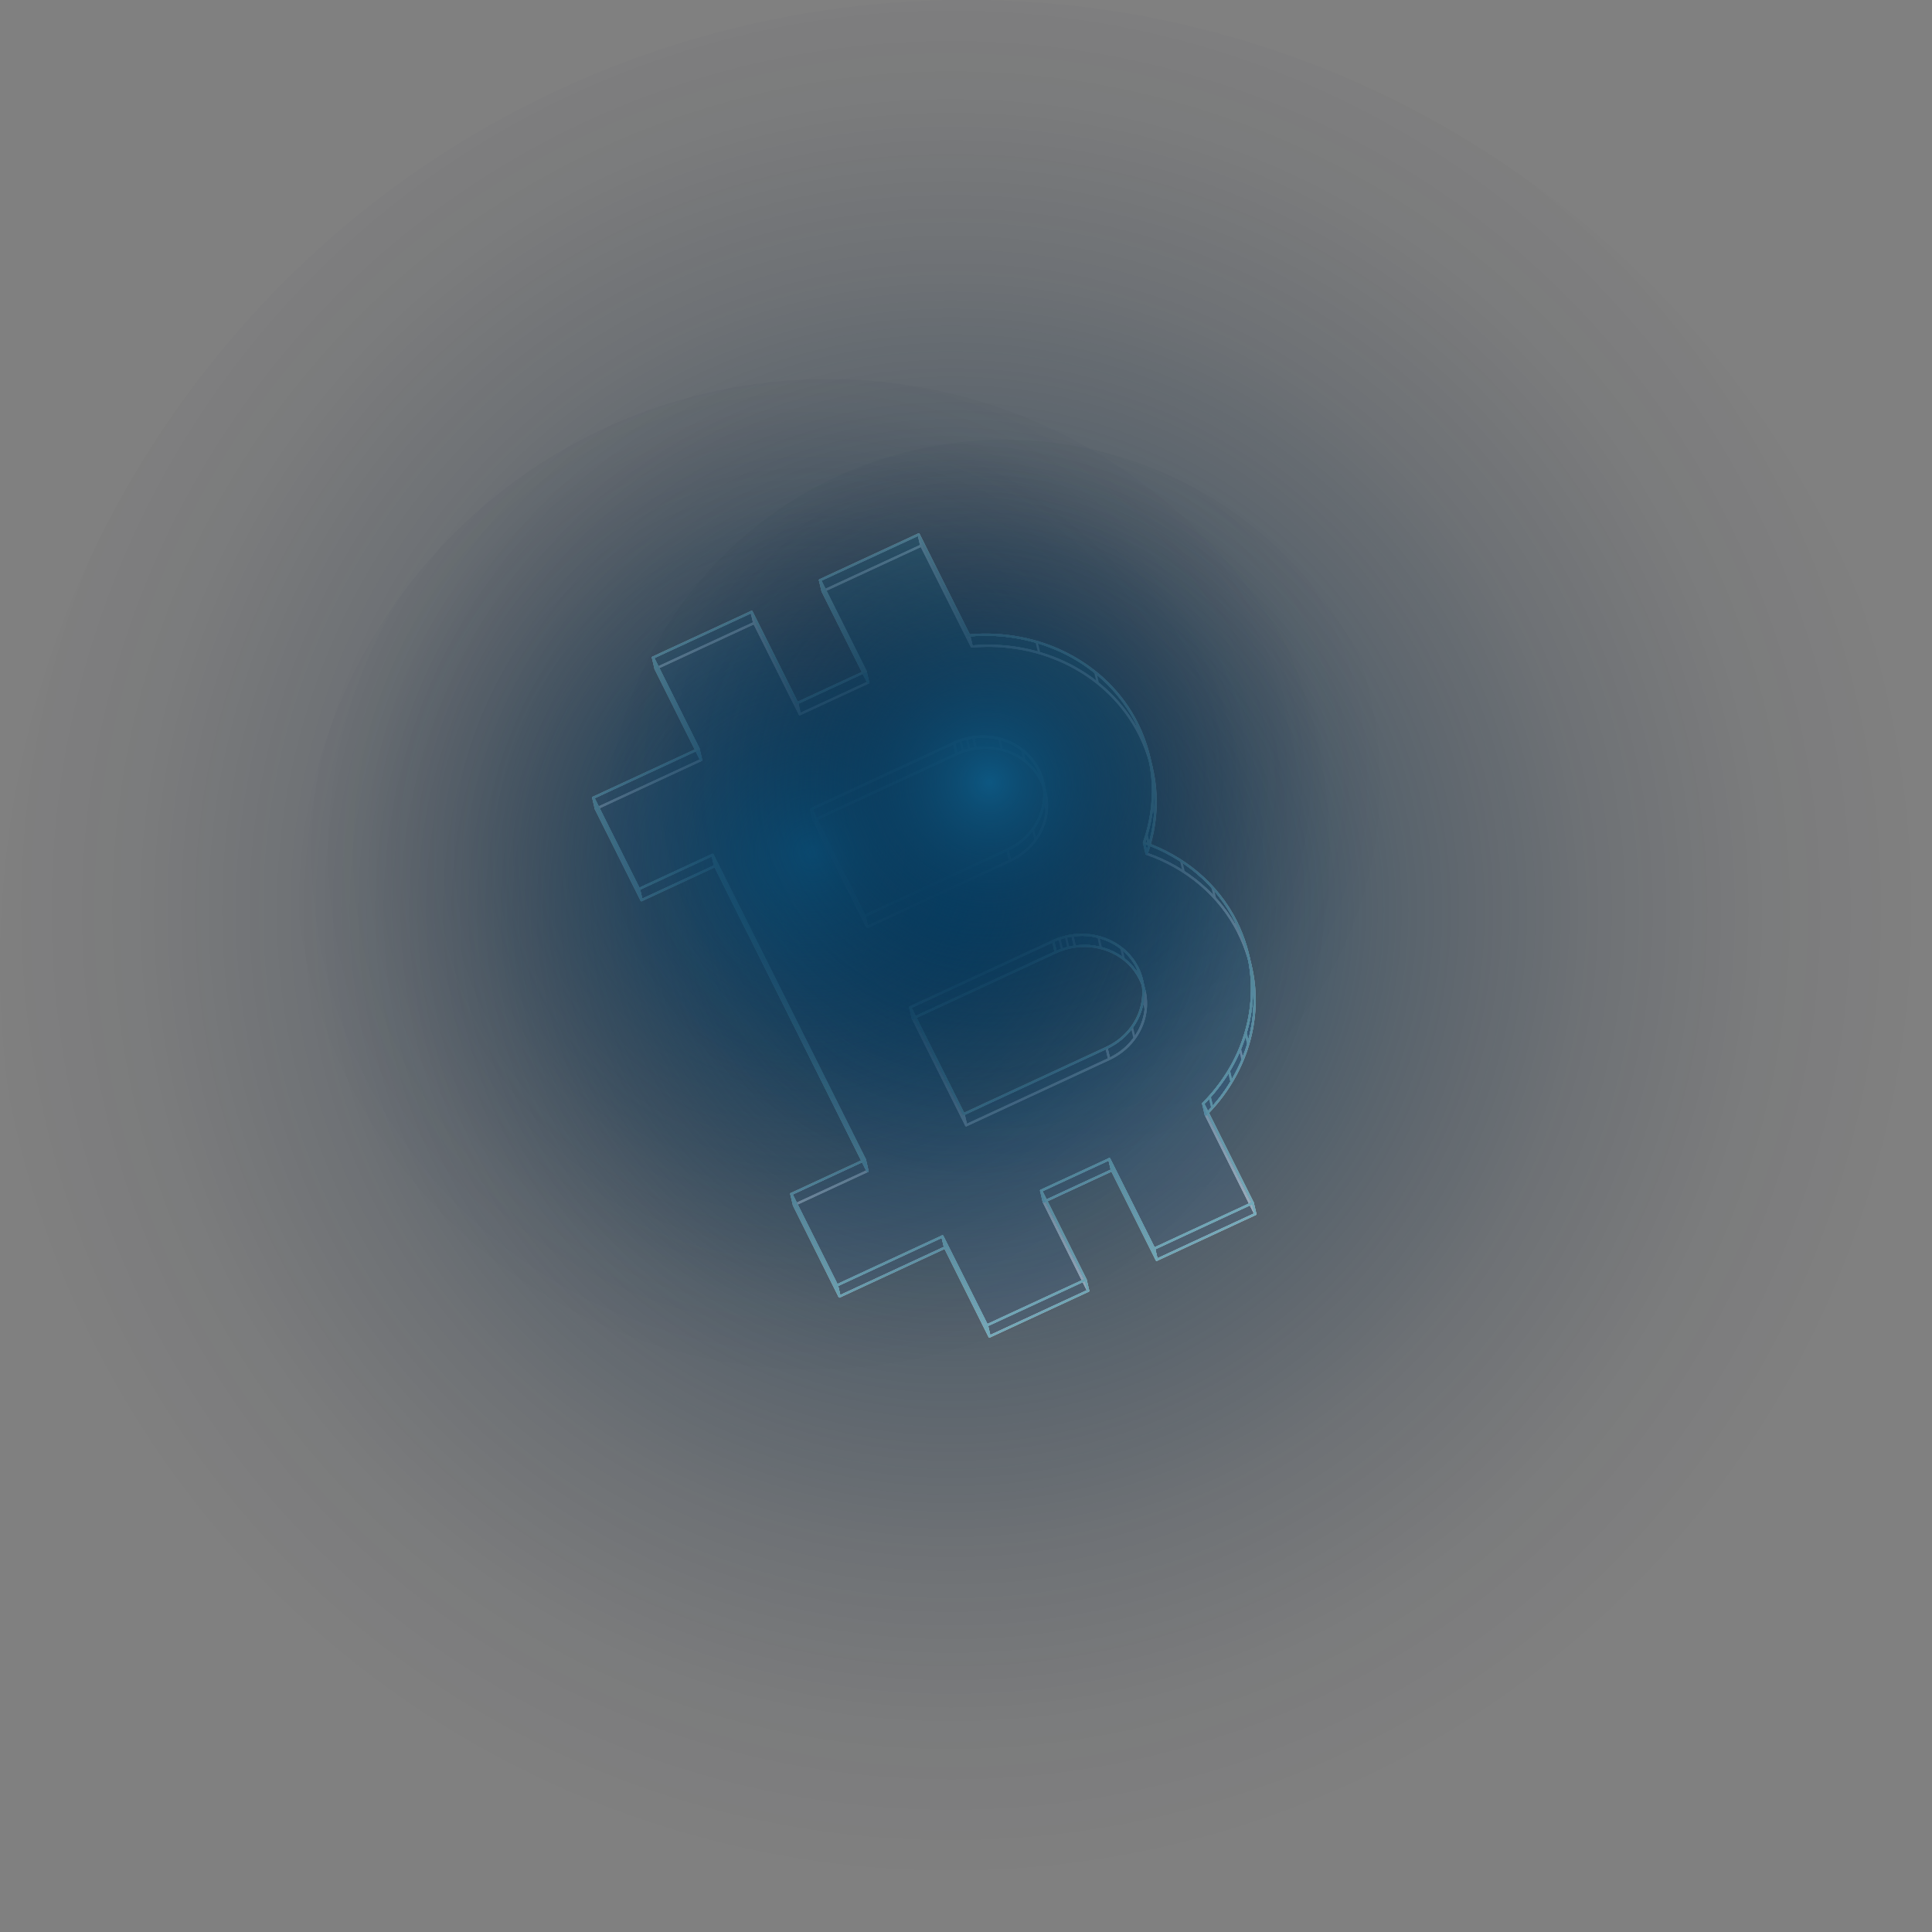 <?xml version="1.0" encoding="UTF-8"?><svg xmlns="http://www.w3.org/2000/svg" xmlns:xlink="http://www.w3.org/1999/xlink" viewBox="0 0 220.68 220.68"><rect x="0" y="0" width="220.68" height="220.68" fill="#808080" stroke="none"/><defs><style>.cls-1{fill:url(#Dégradé_sans_nom_71-3);}.cls-1,.cls-2,.cls-3,.cls-4,.cls-5,.cls-6,.cls-7,.cls-8,.cls-9,.cls-10,.cls-11,.cls-12,.cls-13,.cls-14,.cls-15,.cls-16,.cls-17,.cls-18,.cls-19,.cls-20,.cls-21,.cls-22,.cls-23,.cls-24,.cls-25,.cls-26,.cls-27,.cls-28,.cls-29{stroke-linecap:round;stroke-linejoin:round;stroke-width:.25px;}.cls-1,.cls-2,.cls-3,.cls-4,.cls-5,.cls-6,.cls-7,.cls-8,.cls-9,.cls-10,.cls-11,.cls-12,.cls-13,.cls-14,.cls-15,.cls-16,.cls-18,.cls-19,.cls-20,.cls-21,.cls-22,.cls-23,.cls-24,.cls-25,.cls-26,.cls-27,.cls-28,.cls-29{stroke:#b0f0f7;}.cls-30{clip-path:url(#clippath-20);}.cls-31{clip-path:url(#clippath-11);}.cls-32{clip-path:url(#clippath-16);}.cls-33{clip-path:url(#clippath-33);}.cls-2{fill:url(#Dégradé_sans_nom_71-10);}.cls-3{fill:url(#Dégradé_sans_nom_71-27);}.cls-34{clip-path:url(#clippath-41);}.cls-35{clip-path:url(#clippath-32);}.cls-4{fill:url(#Dégradé_sans_nom_71-13);}.cls-36{fill:url(#Dégradé_sans_nom_71-9);}.cls-37{fill:url(#Dégradé_sans_nom_96-3);}.cls-37,.cls-38,.cls-39{mix-blend-mode:screen;}.cls-40{clip-path:url(#clippath-2);}.cls-5{fill:url(#Dégradé_sans_nom_71-31);}.cls-41{clip-path:url(#clippath-13);}.cls-6{fill:url(#Dégradé_sans_nom_71-6);}.cls-42{isolation:isolate;}.cls-43{fill:url(#Dégradé_sans_nom_71-4);}.cls-44{clip-path:url(#clippath-37);}.cls-45{clip-path:url(#clippath-25);}.cls-7{fill:url(#Dégradé_sans_nom_71-7);}.cls-46{clip-path:url(#clippath-15);}.cls-47{clip-path:url(#clippath-6);}.cls-8{fill:url(#Dégradé_sans_nom_71-16);}.cls-48{clip-path:url(#clippath-40);}.cls-49{clip-path:url(#clippath-26);}.cls-9{fill:url(#Dégradé_sans_nom_71-30);}.cls-50{clip-path:url(#clippath-7);}.cls-51{clip-path:url(#clippath-21);}.cls-52{fill:url(#Dégradé_sans_nom_71-18);}.cls-53{clip-path:url(#clippath-34);}.cls-54{clip-path:url(#clippath-1);}.cls-55{clip-path:url(#clippath-4);}.cls-56{clip-path:url(#clippath-38);}.cls-38{fill:url(#Dégradé_sans_nom_96-2);}.cls-10{fill:url(#Dégradé_sans_nom_71-24);}.cls-57{clip-path:url(#clippath-36);}.cls-58{clip-path:url(#clippath-27);}.cls-59{clip-path:url(#clippath-12);}.cls-60{clip-path:url(#clippath-24);}.cls-61{clip-path:url(#clippath-30);}.cls-11{fill:url(#Dégradé_sans_nom_71);}.cls-62{fill:url(#Dégradé_sans_nom_71-14);}.cls-12{fill:url(#Dégradé_sans_nom_71-26);}.cls-63{clip-path:url(#clippath-22);}.cls-13{fill:url(#Dégradé_sans_nom_71-28);}.cls-64{clip-path:url(#clippath-9);}.cls-65{clip-path:url(#clippath);}.cls-14{fill:url(#Dégradé_sans_nom_71-15);}.cls-15{fill:url(#Dégradé_sans_nom_71-29);}.cls-16{fill:url(#Dégradé_sans_nom_71-25);}.cls-66{clip-path:url(#clippath-39);}.cls-67{clip-path:url(#clippath-19);}.cls-68{clip-path:url(#clippath-31);}.cls-69{clip-path:url(#clippath-3);}.cls-17{stroke:#fff;}.cls-17,.cls-28{fill:none;}.cls-39{fill:url(#Dégradé_sans_nom_96);}.cls-18{fill:url(#Dégradé_sans_nom_71-22);}.cls-70{clip-path:url(#clippath-8);}.cls-19{fill:url(#Dégradé_sans_nom_71-2);}.cls-71{clip-path:url(#clippath-29);}.cls-72{clip-path:url(#clippath-18);}.cls-73{clip-path:url(#clippath-14);}.cls-74{clip-path:url(#clippath-17);}.cls-75{clip-path:url(#clippath-5);}.cls-20{fill:url(#Dégradé_sans_nom_71-20);}.cls-21{fill:url(#Dégradé_sans_nom_71-21);}.cls-22{fill:url(#Dégradé_sans_nom_71-11);}.cls-23{fill:url(#Dégradé_sans_nom_71-8);}.cls-24{fill:url(#Dégradé_sans_nom_71-17);}.cls-76{clip-path:url(#clippath-10);}.cls-77{clip-path:url(#clippath-23);}.cls-25{fill:url(#Dégradé_sans_nom_71-12);}.cls-26{fill:url(#Dégradé_sans_nom_71-23);}.cls-27{fill:url(#Dégradé_sans_nom_71-19);}.cls-78{clip-path:url(#clippath-28);}.cls-79{clip-path:url(#clippath-35);}.cls-29{fill:url(#Dégradé_sans_nom_71-5);}</style><clipPath id="clippath"><path class="cls-17" d="M141.5,106.58c3.51,7.04,1.74,15.26-3.77,20.75l5.66,11.34-11.27,5.23-5.11-10.23-7.79,3.61,5.07,10.16-11.27,5.22-5.08-10.16-12.05,5.59-5.21-10.44,8.41-3.9-17.41-34.83-8.41,3.9-5.21-10.43,12.03-5.58-5.21-10.43,11.27-5.22,5.21,10.42,7.81-3.62-5.2-10.42,11.27-5.22,5.77,11.53c7.89-.72,15.67,3.07,19.19,10.1,2.19,4.38,2.32,9.22,.78,13.57,4.5,1.57,8.34,4.68,10.53,9.06Zm-14.81,14.38c3.63-1.68,5.22-5.79,3.54-9.15-1.35-2.71-4.42-4.12-7.45-3.69-.74,.1-1.47,.32-2.18,.64l-16.33,7.57,6.1,12.2,16.33-7.57m-33.74-27.26l6.1,12.19,16.32-7.57c3.64-1.69,5.22-5.79,3.54-9.15-1.35-2.71-4.41-4.12-7.45-3.69-.74,.1-1.47,.32-2.19,.64l-16.33,7.57"/></clipPath><clipPath id="clippath-1"><path class="cls-17" d="M141.2,105.31c3.51,7.04,1.74,15.26-3.77,20.75l5.66,11.34-11.27,5.23-5.11-10.23-7.79,3.61,5.07,10.16-11.27,5.22-5.08-10.16-12.05,5.59-5.21-10.44,8.41-3.9-17.41-34.83-8.41,3.9-5.21-10.43,12.03-5.58-5.21-10.43,11.27-5.22,5.21,10.42,7.81-3.62-5.2-10.42,11.27-5.22,5.77,11.53c7.89-.72,15.67,3.07,19.19,10.1,2.19,4.38,2.32,9.22,.78,13.57,4.5,1.57,8.34,4.68,10.53,9.06Zm-14.81,14.38c3.63-1.68,5.22-5.79,3.54-9.15-1.35-2.71-4.42-4.12-7.45-3.69-.74,.1-1.47,.32-2.18,.64l-16.33,7.57,6.1,12.2,16.33-7.57m-33.74-27.26l6.1,12.19,16.32-7.57c3.64-1.69,5.22-5.79,3.54-9.15-1.35-2.71-4.41-4.12-7.45-3.69-.74,.1-1.47,.32-2.19,.64l-16.33,7.57"/></clipPath><clipPath id="clippath-2"><path class="cls-17" d="M142.56,109.07l.3,1.27c1.42,6.05-.58,12.45-5.13,16.99l-.3-1.27c4.55-4.54,6.55-10.93,5.13-16.99Z"/></clipPath><clipPath id="clippath-3"><path class="cls-17" d="M142.86,110.34c-.3-1.28-.75-2.54-1.36-3.76l-.3-1.27c.61,1.23,1.06,2.49,1.36,3.76l.3,1.27Z"/></clipPath><clipPath id="clippath-4"><polygon class="cls-17" points="137.43 126.06 143.09 137.4 143.39 138.67 137.73 127.33 137.43 126.06"/></clipPath><clipPath id="clippath-5"><polygon class="cls-17" points="143.09 137.4 143.39 138.67 132.13 143.9 131.83 142.63 143.09 137.4"/></clipPath><clipPath id="clippath-6"><polygon class="cls-17" points="131.83 142.63 132.13 143.9 127.01 133.67 126.71 132.4 131.83 142.63"/></clipPath><clipPath id="clippath-7"><polygon class="cls-17" points="126.71 132.4 127.01 133.67 119.22 137.28 118.92 136 126.71 132.4"/></clipPath><clipPath id="clippath-8"><polygon class="cls-17" points="118.92 136 124 146.17 124.3 147.44 119.22 137.28 118.92 136"/></clipPath><clipPath id="clippath-9"><polygon class="cls-17" points="124 146.17 124.3 147.44 113.03 152.66 112.73 151.39 124 146.17"/></clipPath><clipPath id="clippath-10"><polygon class="cls-17" points="112.73 151.39 113.03 152.66 107.95 142.5 107.65 141.23 112.73 151.39"/></clipPath><clipPath id="clippath-11"><polygon class="cls-17" points="107.65 141.23 107.95 142.5 95.9 148.09 95.6 146.82 107.65 141.23"/></clipPath><clipPath id="clippath-12"><polygon class="cls-17" points="95.6 146.82 95.9 148.09 90.69 137.65 90.39 136.38 95.6 146.82"/></clipPath><clipPath id="clippath-13"><polygon class="cls-17" points="90.39 136.38 98.8 132.48 99.09 133.76 90.69 137.65 90.39 136.38"/></clipPath><clipPath id="clippath-14"><polygon class="cls-17" points="98.8 132.48 99.09 133.76 81.68 98.92 81.39 97.65 98.8 132.48"/></clipPath><clipPath id="clippath-15"><polygon class="cls-17" points="81.39 97.65 81.68 98.92 73.28 102.82 72.98 101.55 81.39 97.65"/></clipPath><clipPath id="clippath-16"><polygon class="cls-17" points="72.98 101.55 73.28 102.82 68.06 92.39 67.76 91.12 72.98 101.55"/></clipPath><clipPath id="clippath-17"><polygon class="cls-17" points="67.76 91.12 79.79 85.54 80.09 86.81 68.06 92.39 67.76 91.12"/></clipPath><clipPath id="clippath-18"><polygon class="cls-17" points="79.79 85.54 80.09 86.81 74.88 76.38 74.58 75.11 79.79 85.54"/></clipPath><clipPath id="clippath-19"><polygon class="cls-17" points="74.58 75.11 85.85 69.89 86.15 71.16 74.88 76.38 74.58 75.11"/></clipPath><clipPath id="clippath-20"><polygon class="cls-17" points="85.85 69.89 91.06 80.31 91.36 81.58 86.15 71.16 85.85 69.89"/></clipPath><clipPath id="clippath-21"><polygon class="cls-17" points="91.06 80.31 98.87 76.69 99.17 77.96 91.36 81.58 91.06 80.31"/></clipPath><clipPath id="clippath-22"><polygon class="cls-17" points="98.87 76.69 99.17 77.96 93.96 67.54 93.66 66.27 98.87 76.69"/></clipPath><clipPath id="clippath-23"><polygon class="cls-17" points="93.66 66.27 104.93 61.04 105.23 62.32 93.96 67.54 93.66 66.27"/></clipPath><clipPath id="clippath-24"><polygon class="cls-17" points="104.93 61.04 110.7 72.58 111 73.85 105.23 62.32 104.93 61.04"/></clipPath><clipPath id="clippath-25"><path class="cls-17" d="M131.24,86.43l.3,1.27c.77,3.29,.53,6.68-.58,9.82l-.3-1.27c1.11-3.14,1.35-6.53,.58-9.82Z"/></clipPath><clipPath id="clippath-26"><path class="cls-17" d="M131.54,87.7c-.3-1.27-.75-2.53-1.36-3.75-3.52-7.03-11.3-10.82-19.19-10.1l-.3-1.27c7.89-.72,15.67,3.07,19.19,10.1,.61,1.22,1.06,2.48,1.36,3.75l.3,1.27Z"/></clipPath><clipPath id="clippath-27"><path class="cls-17" d="M130.67,96.25c4.5,1.57,8.34,4.68,10.53,9.06l.3,1.27c-2.19-4.38-6.04-7.49-10.53-9.06l-.3-1.27Z"/></clipPath><clipPath id="clippath-28"><path class="cls-17" d="M130.43,111.93l.3,1.27c-.11-.47-.28-.94-.51-1.39-1.35-2.71-4.42-4.12-7.45-3.69-.74,.1-1.47,.32-2.18,.64l-.3-1.27c.71-.33,1.45-.54,2.18-.64,3.03-.43,6.1,.99,7.45,3.69,.23,.45,.39,.92,.51,1.39Z"/></clipPath><clipPath id="clippath-29"><path class="cls-17" d="M130.73,113.2c.71,3.03-.9,6.3-4.04,7.76l-.3-1.27c3.14-1.45,4.75-4.72,4.04-7.76l.3,1.27Z"/></clipPath><clipPath id="clippath-30"><polygon class="cls-17" points="120.29 107.49 120.59 108.76 104.27 116.33 103.97 115.06 120.29 107.49"/></clipPath><clipPath id="clippath-31"><polygon class="cls-17" points="103.97 115.06 110.06 127.26 110.36 128.53 104.27 116.33 103.97 115.06"/></clipPath><clipPath id="clippath-32"><polygon class="cls-17" points="110.06 127.26 126.39 119.69 126.69 120.96 110.36 128.53 110.06 127.26"/></clipPath><clipPath id="clippath-33"><polygon class="cls-17" points="92.65 92.43 98.75 104.62 99.05 105.89 92.95 93.7 92.65 92.43"/></clipPath><clipPath id="clippath-34"><polygon class="cls-17" points="98.75 104.62 115.07 97.06 115.37 98.33 99.05 105.89 98.75 104.62"/></clipPath><clipPath id="clippath-35"><path class="cls-17" d="M119.12,89.3l.3,1.27c-.11-.47-.28-.94-.51-1.4-1.35-2.71-4.41-4.12-7.45-3.69-.74,.1-1.47,.32-2.19,.64l-.3-1.27c.71-.33,1.45-.54,2.19-.64,3.04-.43,6.1,.99,7.45,3.69,.23,.45,.4,.92,.51,1.4Z"/></clipPath><clipPath id="clippath-36"><path class="cls-17" d="M119.42,90.57c.71,3.03-.9,6.29-4.04,7.75l-.3-1.27c3.14-1.46,4.75-4.72,4.04-7.75l.3,1.27Z"/></clipPath><clipPath id="clippath-37"><polygon class="cls-17" points="108.98 84.86 109.28 86.13 92.95 93.7 92.65 92.43 108.98 84.86"/></clipPath><radialGradient id="Dégradé_sans_nom_71" cx="127.71" cy="54.48" fx="127.71" fy="54.48" r="132.25" gradientTransform="matrix(1, 0, 0, 1, 0, 0)" gradientUnits="userSpaceOnUse"><stop offset="0" stop-color="#03e3fc" stop-opacity=".3"/><stop offset=".41" stop-color="#28a2e5" stop-opacity=".17"/><stop offset=".63" stop-color="#3f7dd8" stop-opacity=".1"/></radialGradient><radialGradient id="Dégradé_sans_nom_71-2" cx="127.71" cy="54.48" fx="127.71" fy="54.48" r="132.25" xlink:href="#Dégradé_sans_nom_71"/><radialGradient id="Dégradé_sans_nom_71-3" cx="127.71" fx="127.71" r="132.25" xlink:href="#Dégradé_sans_nom_71"/><radialGradient id="Dégradé_sans_nom_71-4" cx="127.71" cy="54.48" fx="127.71" fy="54.48" r="132.25" xlink:href="#Dégradé_sans_nom_71"/><radialGradient id="Dégradé_sans_nom_71-5" cx="127.71" cy="54.48" fx="127.71" fy="54.48" r="132.25" xlink:href="#Dégradé_sans_nom_71"/><clipPath id="clippath-38"><path class="cls-29" d="M119.12,89.3l.3,1.27c-.11-.47-.28-.94-.51-1.39-1.35-2.71-4.42-4.12-7.45-3.69-.74,.1-1.47,.32-2.18,.64l-.3-1.27c.71-.33,1.45-.54,2.18-.64,3.03-.43,6.1,.99,7.45,3.69,.23,.45,.39,.92,.51,1.39Z"/></clipPath><radialGradient id="Dégradé_sans_nom_71-6" cx="127.71" cy="54.48" fx="127.71" fy="54.48" r="132.25" xlink:href="#Dégradé_sans_nom_71"/><radialGradient id="Dégradé_sans_nom_71-7" cy="54.48" fy="54.48" r="132.25" xlink:href="#Dégradé_sans_nom_71"/><radialGradient id="Dégradé_sans_nom_71-8" cx="127.71" cy="54.48" fx="127.71" fy="54.48" r="132.25" xlink:href="#Dégradé_sans_nom_71"/><radialGradient id="Dégradé_sans_nom_71-9" cx="127.71" cy="54.48" fx="127.71" fy="54.48" r="132.25" xlink:href="#Dégradé_sans_nom_71"/><radialGradient id="Dégradé_sans_nom_71-10" cx="127.71" cy="54.48" fx="127.71" fy="54.48" r="132.25" xlink:href="#Dégradé_sans_nom_71"/><clipPath id="clippath-39"><path class="cls-2" d="M131.25,86.43l.3,1.27c.77,3.29,.53,6.68-.58,9.82l-.3-1.27c1.11-3.14,1.35-6.53,.58-9.82Z"/></clipPath><radialGradient id="Dégradé_sans_nom_71-11" cx="127.71" cy="54.48" fx="127.71" fy="54.48" r="132.25" xlink:href="#Dégradé_sans_nom_71"/><radialGradient id="Dégradé_sans_nom_71-12" cx="127.71" cy="54.48" fx="127.71" fy="54.48" r="132.25" xlink:href="#Dégradé_sans_nom_71"/><radialGradient id="Dégradé_sans_nom_71-13" cy="54.48" fy="54.48" r="132.25" xlink:href="#Dégradé_sans_nom_71"/><radialGradient id="Dégradé_sans_nom_71-14" cy="54.48" fy="54.48" r="132.25" xlink:href="#Dégradé_sans_nom_71"/><radialGradient id="Dégradé_sans_nom_71-15" cy="54.48" fy="54.48" r="132.25" xlink:href="#Dégradé_sans_nom_71"/><clipPath id="clippath-40"><path class="cls-14" d="M130.43,111.93l.3,1.27c-.11-.47-.28-.94-.5-1.39-1.35-2.71-4.42-4.12-7.45-3.69-.74,.1-1.47,.32-2.19,.64l-.3-1.27c.71-.33,1.45-.54,2.19-.64,3.04-.43,6.1,.99,7.45,3.69,.23,.45,.39,.92,.5,1.39Z"/></clipPath><radialGradient id="Dégradé_sans_nom_71-16" cy="54.48" fy="54.48" r="132.25" xlink:href="#Dégradé_sans_nom_71"/><radialGradient id="Dégradé_sans_nom_71-17" cy="54.48" fy="54.48" r="132.25" xlink:href="#Dégradé_sans_nom_71"/><radialGradient id="Dégradé_sans_nom_71-18" cx="127.71" cy="54.48" fx="127.71" fy="54.48" r="132.25" xlink:href="#Dégradé_sans_nom_71"/><radialGradient id="Dégradé_sans_nom_71-19" cx="127.71" cy="54.48" fx="127.71" fy="54.48" r="132.25" xlink:href="#Dégradé_sans_nom_71"/><clipPath id="clippath-41"><path class="cls-27" d="M142.56,109.08l.3,1.27c1.42,6.05-.58,12.44-5.14,16.98l-.3-1.27c4.55-4.53,6.56-10.93,5.14-16.98Z"/></clipPath><radialGradient id="Dégradé_sans_nom_71-20" cx="127.71" cy="54.48" fx="127.71" fy="54.48" r="132.25" xlink:href="#Dégradé_sans_nom_71"/><radialGradient id="Dégradé_sans_nom_71-21" cx="127.71" cy="54.48" fx="127.71" fy="54.48" r="132.25" xlink:href="#Dégradé_sans_nom_71"/><radialGradient id="Dégradé_sans_nom_71-22" cx="127.71" cy="54.48" fx="127.71" fy="54.48" r="132.25" xlink:href="#Dégradé_sans_nom_71"/><radialGradient id="Dégradé_sans_nom_71-23" cx="127.71" cy="54.48" fx="127.71" fy="54.48" r="132.25" xlink:href="#Dégradé_sans_nom_71"/><radialGradient id="Dégradé_sans_nom_71-24" cx="127.71" cy="54.48" fx="127.71" fy="54.48" r="132.25" xlink:href="#Dégradé_sans_nom_71"/><radialGradient id="Dégradé_sans_nom_71-25" cx="127.71" cy="54.48" fx="127.71" fy="54.48" r="132.25" xlink:href="#Dégradé_sans_nom_71"/><radialGradient id="Dégradé_sans_nom_71-26" cx="127.71" cy="54.48" fx="127.71" fy="54.48" r="132.25" xlink:href="#Dégradé_sans_nom_71"/><radialGradient id="Dégradé_sans_nom_71-27" cy="54.48" fy="54.48" r="132.25" xlink:href="#Dégradé_sans_nom_71"/><radialGradient id="Dégradé_sans_nom_71-28" cx="127.71" cy="54.48" fx="127.71" fy="54.48" r="132.25" xlink:href="#Dégradé_sans_nom_71"/><radialGradient id="Dégradé_sans_nom_71-29" cx="127.71" cy="54.48" fx="127.71" fy="54.48" r="132.25" xlink:href="#Dégradé_sans_nom_71"/><radialGradient id="Dégradé_sans_nom_71-30" cy="54.48" fy="54.48" r="132.25" xlink:href="#Dégradé_sans_nom_71"/><radialGradient id="Dégradé_sans_nom_71-31" cy="54.48" fy="54.48" r="132.25" xlink:href="#Dégradé_sans_nom_71"/><radialGradient id="Dégradé_sans_nom_96" cx="1828.38" cy="1326.61" fx="1828.38" fy="1326.61" r="75.21" gradientTransform="translate(1057.15 3286.26) rotate(-142.56) scale(1.47)" gradientUnits="userSpaceOnUse"><stop offset="0" stop-color="#0d5781"/><stop offset=".08" stop-color="#0b4d74" stop-opacity=".86"/><stop offset=".28" stop-color="#073759" stop-opacity=".55"/><stop offset=".47" stop-color="#042643" stop-opacity=".31"/><stop offset=".66" stop-color="#011934" stop-opacity=".14"/><stop offset=".84" stop-color="#00122b" stop-opacity=".04"/><stop offset="1" stop-color="#001028" stop-opacity="0"/></radialGradient><radialGradient id="Dégradé_sans_nom_96-2" cx="1839.7" cy="1323.64" fx="1839.7" fy="1323.64" r="41.17" xlink:href="#Dégradé_sans_nom_96"/><radialGradient id="Dégradé_sans_nom_96-3" cx="1832.03" cy="1336.3" fx="1832.03" fy="1336.3" r="31.06" xlink:href="#Dégradé_sans_nom_96"/></defs><g class="cls-42"><g id="Calque_2"><g id="Layer_12"><g class="cls-42"><g class="cls-42"><g class="cls-65"><path class="cls-17" d="M141.5,106.58c3.51,7.04,1.74,15.26-3.77,20.75l5.66,11.34-11.27,5.23-5.11-10.23-7.79,3.61,5.07,10.16-11.27,5.22-5.08-10.16-12.05,5.59-5.21-10.44,8.41-3.9-17.41-34.83-8.41,3.9-5.21-10.43,12.03-5.58-5.21-10.43,11.27-5.22,5.21,10.42,7.81-3.62-5.2-10.42,11.27-5.22,5.77,11.53c7.89-.72,15.67,3.07,19.19,10.1,2.19,4.38,2.32,9.22,.78,13.57,4.5,1.57,8.34,4.68,10.53,9.06Zm-14.81,14.38c3.63-1.68,5.22-5.79,3.54-9.15-1.35-2.71-4.42-4.12-7.45-3.69-.74,.1-1.47,.32-2.18,.64l-16.33,7.57,6.1,12.2,16.33-7.57m-33.74-27.26l6.1,12.19,16.32-7.57c3.64-1.69,5.22-5.79,3.54-9.15-1.35-2.71-4.41-4.12-7.45-3.69-.74,.1-1.47,.32-2.19,.64l-16.33,7.57"/></g><path class="cls-17" d="M141.5,106.58c3.51,7.04,1.74,15.26-3.77,20.75l5.66,11.34-11.27,5.23-5.11-10.23-7.79,3.61,5.07,10.16-11.27,5.22-5.08-10.16-12.05,5.59-5.21-10.44,8.41-3.9-17.41-34.83-8.41,3.9-5.21-10.43,12.03-5.58-5.21-10.43,11.27-5.22,5.21,10.42,7.81-3.62-5.2-10.42,11.27-5.22,5.77,11.53c7.89-.72,15.67,3.07,19.19,10.1,2.19,4.38,2.32,9.22,.78,13.57,4.5,1.57,8.34,4.68,10.53,9.06Zm-14.81,14.38c3.63-1.68,5.22-5.79,3.54-9.15-1.35-2.71-4.42-4.12-7.45-3.69-.74,.1-1.47,.32-2.18,.64l-16.33,7.57,6.1,12.2,16.33-7.57m-33.74-27.26l6.1,12.19,16.32-7.57c3.64-1.69,5.22-5.79,3.54-9.15-1.35-2.71-4.41-4.12-7.45-3.69-.74,.1-1.47,.32-2.19,.64l-16.33,7.57"/></g><g class="cls-42"><g class="cls-54"><path class="cls-17" d="M141.2,105.31c3.51,7.04,1.74,15.26-3.77,20.75l5.66,11.34-11.27,5.23-5.11-10.23-7.79,3.61,5.07,10.16-11.27,5.22-5.08-10.16-12.05,5.59-5.21-10.44,8.41-3.9-17.41-34.83-8.41,3.9-5.21-10.43,12.03-5.58-5.21-10.43,11.27-5.22,5.21,10.42,7.81-3.62-5.2-10.42,11.27-5.22,5.77,11.53c7.89-.72,15.67,3.07,19.19,10.1,2.19,4.38,2.32,9.22,.78,13.57,4.5,1.57,8.34,4.68,10.53,9.06Zm-14.81,14.38c3.63-1.68,5.22-5.79,3.54-9.15-1.35-2.71-4.42-4.12-7.45-3.69-.74,.1-1.47,.32-2.18,.64l-16.33,7.57,6.1,12.2,16.33-7.57m-33.74-27.26l6.1,12.19,16.32-7.57c3.64-1.69,5.22-5.79,3.54-9.15-1.35-2.71-4.41-4.12-7.45-3.69-.74,.1-1.47,.32-2.19,.64l-16.33,7.57"/></g><path class="cls-17" d="M141.2,105.31c3.51,7.04,1.74,15.26-3.77,20.75l5.66,11.34-11.27,5.23-5.11-10.23-7.79,3.61,5.07,10.16-11.27,5.22-5.08-10.16-12.05,5.59-5.21-10.44,8.41-3.9-17.41-34.83-8.41,3.9-5.21-10.43,12.03-5.58-5.21-10.43,11.27-5.22,5.21,10.42,7.81-3.62-5.2-10.42,11.27-5.22,5.77,11.53c7.89-.72,15.67,3.07,19.19,10.1,2.19,4.38,2.32,9.22,.78,13.57,4.5,1.57,8.34,4.68,10.53,9.06Zm-14.81,14.38c3.63-1.68,5.22-5.79,3.54-9.15-1.35-2.71-4.42-4.12-7.45-3.69-.74,.1-1.47,.32-2.18,.64l-16.33,7.57,6.1,12.2,16.33-7.57m-33.74-27.26l6.1,12.19,16.32-7.57c3.64-1.69,5.22-5.79,3.54-9.15-1.35-2.71-4.41-4.12-7.45-3.69-.74,.1-1.47,.32-2.19,.64l-16.33,7.57"/></g><g class="cls-42"><g class="cls-40"><g class="cls-42"><path class="cls-17" d="M141.2,105.31l.3,1.27c3.51,7.04,1.74,15.26-3.77,20.75l-.3-1.27c5.51-5.49,7.28-13.71,3.77-20.75Z"/><line class="cls-17" x1="143.01" y1="112.59" x2="143.31" y2="113.87"/><line class="cls-17" x1="141.64" y1="119.8" x2="141.93" y2="121.07"/></g><path class="cls-17" d="M142.56,109.07l.3,1.27c1.42,6.05-.58,12.45-5.13,16.99l-.3-1.27c4.55-4.54,6.55-10.93,5.13-16.99Z"/></g><path class="cls-17" d="M142.56,109.07l.3,1.27c1.42,6.05-.58,12.45-5.13,16.99l-.3-1.27c4.55-4.54,6.55-10.93,5.13-16.99Z"/></g><g class="cls-42"><g class="cls-69"><g class="cls-42"><path class="cls-17" d="M141.2,105.31l.3,1.27c3.51,7.04,1.74,15.26-3.77,20.75l-.3-1.27c5.51-5.49,7.28-13.71,3.77-20.75Z"/></g><path class="cls-17" d="M142.86,110.34c-.3-1.28-.75-2.54-1.36-3.76l-.3-1.27c.61,1.23,1.06,2.49,1.36,3.76l.3,1.27Z"/></g><path class="cls-17" d="M142.86,110.34c-.3-1.28-.75-2.54-1.36-3.76l-.3-1.27c.61,1.23,1.06,2.49,1.36,3.76l.3,1.27Z"/></g><g class="cls-42"><g class="cls-55"><polygon class="cls-17" points="137.43 126.06 143.09 137.4 143.39 138.67 137.73 127.33 137.43 126.06"/></g><polygon class="cls-17" points="137.43 126.06 143.09 137.4 143.39 138.67 137.73 127.33 137.43 126.06"/></g><g class="cls-42"><g class="cls-75"><polygon class="cls-17" points="143.09 137.4 143.39 138.67 132.13 143.9 131.83 142.63 143.09 137.4"/></g><polygon class="cls-17" points="143.09 137.4 143.39 138.67 132.13 143.9 131.83 142.63 143.09 137.4"/></g><g class="cls-42"><g class="cls-47"><polygon class="cls-17" points="131.83 142.63 132.13 143.9 127.01 133.67 126.71 132.4 131.83 142.63"/></g><polygon class="cls-17" points="131.83 142.63 132.13 143.9 127.01 133.67 126.71 132.4 131.83 142.63"/></g><g class="cls-42"><g class="cls-50"><polygon class="cls-17" points="126.71 132.4 127.01 133.67 119.22 137.28 118.92 136 126.71 132.4"/></g><polygon class="cls-17" points="126.71 132.4 127.01 133.67 119.22 137.28 118.92 136 126.71 132.4"/></g><g class="cls-42"><g class="cls-70"><polygon class="cls-17" points="118.92 136 124 146.17 124.3 147.44 119.22 137.28 118.92 136"/></g><polygon class="cls-17" points="118.92 136 124 146.17 124.3 147.44 119.22 137.28 118.92 136"/></g><g class="cls-42"><g class="cls-64"><polygon class="cls-17" points="124 146.17 124.3 147.44 113.03 152.66 112.73 151.39 124 146.17"/></g><polygon class="cls-17" points="124 146.17 124.3 147.44 113.03 152.66 112.73 151.39 124 146.17"/></g><g class="cls-42"><g class="cls-76"><polygon class="cls-17" points="112.73 151.39 113.03 152.66 107.95 142.5 107.65 141.23 112.73 151.39"/></g><polygon class="cls-17" points="112.73 151.39 113.03 152.66 107.95 142.5 107.65 141.23 112.73 151.39"/></g><g class="cls-42"><g class="cls-31"><polygon class="cls-17" points="107.65 141.23 107.95 142.5 95.9 148.09 95.6 146.82 107.65 141.23"/></g><polygon class="cls-17" points="107.65 141.23 107.95 142.5 95.9 148.09 95.6 146.82 107.65 141.23"/></g><g class="cls-42"><g class="cls-59"><polygon class="cls-17" points="95.6 146.82 95.9 148.09 90.69 137.65 90.39 136.38 95.6 146.82"/></g><polygon class="cls-17" points="95.6 146.82 95.9 148.09 90.69 137.65 90.39 136.38 95.6 146.82"/></g><g class="cls-42"><g class="cls-41"><polygon class="cls-17" points="90.39 136.38 98.8 132.48 99.09 133.76 90.69 137.65 90.39 136.38"/></g><polygon class="cls-17" points="90.39 136.38 98.8 132.48 99.09 133.76 90.69 137.65 90.39 136.38"/></g><g class="cls-42"><g class="cls-73"><polygon class="cls-17" points="98.8 132.48 99.09 133.76 81.68 98.92 81.39 97.65 98.8 132.48"/></g><polygon class="cls-17" points="98.8 132.48 99.09 133.76 81.68 98.92 81.39 97.65 98.8 132.48"/></g><g class="cls-42"><g class="cls-46"><polygon class="cls-17" points="81.39 97.65 81.68 98.92 73.28 102.82 72.98 101.55 81.39 97.65"/></g><polygon class="cls-17" points="81.39 97.65 81.68 98.92 73.28 102.82 72.98 101.55 81.39 97.65"/></g><g class="cls-42"><g class="cls-32"><polygon class="cls-17" points="72.98 101.55 73.28 102.82 68.06 92.39 67.76 91.12 72.98 101.55"/></g><polygon class="cls-17" points="72.98 101.55 73.28 102.82 68.06 92.39 67.76 91.12 72.98 101.55"/></g><g class="cls-42"><g class="cls-74"><polygon class="cls-17" points="67.76 91.12 79.79 85.54 80.09 86.81 68.06 92.39 67.76 91.12"/></g><polygon class="cls-17" points="67.76 91.12 79.79 85.54 80.09 86.81 68.06 92.39 67.76 91.12"/></g><g class="cls-42"><g class="cls-72"><polygon class="cls-17" points="79.79 85.54 80.09 86.81 74.88 76.38 74.58 75.11 79.79 85.54"/></g><polygon class="cls-17" points="79.79 85.54 80.09 86.81 74.88 76.38 74.58 75.11 79.79 85.54"/></g><g class="cls-42"><g class="cls-67"><polygon class="cls-17" points="74.58 75.11 85.85 69.89 86.15 71.16 74.88 76.38 74.58 75.11"/></g><polygon class="cls-17" points="74.58 75.11 85.85 69.89 86.15 71.16 74.88 76.38 74.58 75.11"/></g><g class="cls-42"><g class="cls-30"><polygon class="cls-17" points="85.85 69.89 91.06 80.31 91.36 81.58 86.15 71.16 85.85 69.89"/></g><polygon class="cls-17" points="85.85 69.89 91.06 80.31 91.36 81.58 86.15 71.16 85.85 69.89"/></g><g class="cls-42"><g class="cls-51"><polygon class="cls-17" points="91.06 80.31 98.87 76.69 99.17 77.96 91.36 81.58 91.06 80.31"/></g><polygon class="cls-17" points="91.06 80.31 98.87 76.69 99.17 77.96 91.36 81.58 91.06 80.31"/></g><g class="cls-42"><g class="cls-63"><polygon class="cls-17" points="98.87 76.69 99.17 77.96 93.96 67.54 93.66 66.27 98.87 76.69"/></g><polygon class="cls-17" points="98.87 76.69 99.17 77.96 93.96 67.54 93.66 66.27 98.87 76.69"/></g><g class="cls-42"><g class="cls-77"><polygon class="cls-17" points="93.66 66.27 104.93 61.04 105.23 62.32 93.96 67.54 93.66 66.27"/></g><polygon class="cls-17" points="93.66 66.27 104.93 61.04 105.23 62.32 93.96 67.54 93.66 66.27"/></g><g class="cls-42"><g class="cls-60"><polygon class="cls-17" points="104.93 61.04 110.7 72.58 111 73.85 105.23 62.32 104.93 61.04"/></g><polygon class="cls-17" points="104.93 61.04 110.7 72.58 111 73.85 105.23 62.32 104.93 61.04"/></g><g class="cls-42"><g class="cls-45"><g class="cls-42"><path class="cls-17" d="M129.88,82.68l.3,1.27c2.19,4.38,2.32,9.22,.78,13.57l-.3-1.27c1.53-4.35,1.41-9.2-.78-13.57Z"/><line class="cls-17" x1="131.4" y1="87.17" x2="131.7" y2="88.45"/><line class="cls-17" x1="131.63" y1="91.77" x2="131.93" y2="93.04"/></g><path class="cls-17" d="M131.24,86.43l.3,1.27c.77,3.29,.53,6.68-.58,9.82l-.3-1.27c1.11-3.14,1.35-6.53,.58-9.82Z"/></g><path class="cls-17" d="M131.24,86.43l.3,1.27c.77,3.29,.53,6.68-.58,9.82l-.3-1.27c1.11-3.14,1.35-6.53,.58-9.82Z"/></g><g class="cls-42"><g class="cls-49"><g class="cls-42"><g><path class="cls-17" d="M110.7,72.58l.3,1.27c7.89-.72,15.67,3.07,19.19,10.1l-.3-1.27c-3.52-7.03-11.3-10.82-19.19-10.1Z"/><line class="cls-17" x1="118.4" y1="73.31" x2="118.7" y2="74.58"/><line class="cls-17" x1="125.1" y1="76.77" x2="125.4" y2="78.04"/></g><path class="cls-17" d="M129.88,82.68l.3,1.27c2.19,4.38,2.32,9.22,.78,13.57l-.3-1.27c1.53-4.35,1.41-9.2-.78-13.57Z"/></g><path class="cls-17" d="M131.54,87.7c-.3-1.27-.75-2.53-1.36-3.75-3.52-7.03-11.3-10.82-19.19-10.1l-.3-1.27c7.89-.72,15.67,3.07,19.19,10.1,.61,1.22,1.06,2.48,1.36,3.75l.3,1.27Z"/></g><path class="cls-17" d="M131.54,87.7c-.3-1.27-.75-2.53-1.36-3.75-3.52-7.03-11.3-10.82-19.19-10.1l-.3-1.27c7.89-.72,15.67,3.07,19.19,10.1,.61,1.22,1.06,2.48,1.36,3.75l.3,1.27Z"/></g><g class="cls-42"><g class="cls-58"><g class="cls-42"><path class="cls-17" d="M130.67,96.25l.3,1.27c4.5,1.57,8.34,4.68,10.53,9.06l-.3-1.27c-2.19-4.38-6.04-7.49-10.53-9.06Z"/><line class="cls-17" x1="134.91" y1="98.32" x2="135.21" y2="99.59"/><line class="cls-17" x1="138.49" y1="101.36" x2="138.79" y2="102.63"/></g><path class="cls-17" d="M130.67,96.25c4.5,1.57,8.34,4.68,10.53,9.06l.3,1.27c-2.19-4.38-6.04-7.49-10.53-9.06l-.3-1.27Z"/></g><path class="cls-17" d="M130.67,96.25c4.5,1.57,8.34,4.68,10.53,9.06l.3,1.27c-2.19-4.38-6.04-7.49-10.53-9.06l-.3-1.27Z"/></g><g class="cls-42"><g class="cls-78"><g class="cls-42"><path class="cls-17" d="M126.39,119.69l.3,1.27c3.63-1.68,5.22-5.79,3.54-9.15l-.3-1.27c1.68,3.36,.09,7.47-3.54,9.15Z"/><g><path class="cls-17" d="M129.93,110.54l.3,1.27c-1.35-2.71-4.42-4.12-7.45-3.69l-.3-1.27c3.03-.43,6.1,.99,7.45,3.69Z"/><line class="cls-17" x1="128.07" y1="108.28" x2="128.37" y2="109.55"/><line class="cls-17" x1="125.46" y1="107.01" x2="125.75" y2="108.28"/></g><g><path class="cls-17" d="M122.48,106.84l.3,1.27c-.74,.1-1.47,.32-2.18,.64l-.3-1.27c.71-.33,1.45-.54,2.18-.64Z"/><line class="cls-17" x1="121.74" y1="106.98" x2="122.04" y2="108.26"/><line class="cls-17" x1="121.01" y1="107.2" x2="121.31" y2="108.47"/></g></g><path class="cls-17" d="M130.43,111.93l.3,1.27c-.11-.47-.28-.94-.51-1.39-1.35-2.71-4.42-4.12-7.45-3.69-.74,.1-1.47,.32-2.18,.64l-.3-1.27c.71-.33,1.45-.54,2.18-.64,3.03-.43,6.1,.99,7.45,3.69,.23,.45,.39,.92,.51,1.39Z"/></g><path class="cls-17" d="M130.43,111.93l.3,1.27c-.11-.47-.28-.94-.51-1.39-1.35-2.71-4.42-4.12-7.45-3.69-.74,.1-1.47,.32-2.18,.64l-.3-1.27c.71-.33,1.45-.54,2.18-.64,3.03-.43,6.1,.99,7.45,3.69,.23,.45,.39,.92,.51,1.39Z"/></g><g class="cls-42"><g class="cls-71"><g class="cls-42"><path class="cls-17" d="M126.39,119.69l.3,1.27c3.63-1.68,5.22-5.79,3.54-9.15l-.3-1.27c1.68,3.36,.09,7.47-3.54,9.15Z"/><line class="cls-17" x1="129.29" y1="117.32" x2="129.59" y2="118.59"/><line class="cls-17" x1="130.56" y1="114.03" x2="130.86" y2="115.3"/></g><path class="cls-17" d="M130.73,113.2c.71,3.03-.9,6.3-4.04,7.76l-.3-1.27c3.14-1.45,4.75-4.72,4.04-7.76l.3,1.27Z"/></g><path class="cls-17" d="M130.73,113.2c.71,3.03-.9,6.3-4.04,7.76l-.3-1.27c3.14-1.45,4.75-4.72,4.04-7.76l.3,1.27Z"/></g><g class="cls-42"><g class="cls-61"><polygon class="cls-17" points="120.29 107.49 120.59 108.76 104.27 116.33 103.97 115.06 120.29 107.49"/></g><polygon class="cls-17" points="120.29 107.49 120.59 108.76 104.27 116.33 103.97 115.06 120.29 107.49"/></g><g class="cls-42"><g class="cls-68"><polygon class="cls-17" points="103.97 115.06 110.06 127.26 110.36 128.53 104.27 116.33 103.97 115.06"/></g><polygon class="cls-17" points="103.97 115.06 110.06 127.26 110.36 128.53 104.27 116.33 103.97 115.06"/></g><g class="cls-42"><g class="cls-35"><polygon class="cls-17" points="110.06 127.26 126.39 119.69 126.69 120.96 110.36 128.53 110.06 127.26"/></g><polygon class="cls-17" points="110.06 127.26 126.39 119.69 126.69 120.96 110.36 128.53 110.06 127.26"/></g><g class="cls-42"><g class="cls-33"><polygon class="cls-17" points="92.65 92.43 98.75 104.62 99.05 105.89 92.95 93.7 92.65 92.43"/></g><polygon class="cls-17" points="92.65 92.43 98.75 104.62 99.05 105.89 92.95 93.7 92.65 92.43"/></g><g class="cls-42"><g class="cls-53"><polygon class="cls-17" points="98.75 104.62 115.07 97.06 115.37 98.33 99.05 105.89 98.75 104.62"/></g><polygon class="cls-17" points="98.75 104.62 115.07 97.06 115.37 98.33 99.05 105.89 98.75 104.62"/></g><g class="cls-42"><g class="cls-79"><g class="cls-42"><path class="cls-17" d="M115.07,97.06l.3,1.27c3.64-1.69,5.22-5.79,3.54-9.15l-.3-1.27c1.68,3.36,.1,7.46-3.54,9.15Z"/><g><path class="cls-17" d="M118.61,87.91l.3,1.27c-1.35-2.71-4.41-4.12-7.45-3.69l-.3-1.27c3.04-.43,6.1,.99,7.45,3.69Z"/><line class="cls-17" x1="116.76" y1="85.65" x2="117.05" y2="86.92"/><line class="cls-17" x1="114.15" y1="84.38" x2="114.44" y2="85.65"/></g><g><path class="cls-17" d="M111.16,84.21l.3,1.27c-.74,.1-1.47,.32-2.19,.64l-.3-1.27c.71-.33,1.45-.54,2.19-.64Z"/><line class="cls-17" x1="110.43" y1="84.35" x2="110.73" y2="85.62"/><line class="cls-17" x1="109.7" y1="84.57" x2="110" y2="85.84"/></g></g><path class="cls-17" d="M119.12,89.3l.3,1.27c-.11-.47-.28-.94-.51-1.4-1.35-2.71-4.41-4.12-7.45-3.69-.74,.1-1.47,.32-2.19,.64l-.3-1.27c.71-.33,1.45-.54,2.19-.64,3.04-.43,6.1,.99,7.45,3.69,.23,.45,.4,.92,.51,1.4Z"/></g><path class="cls-17" d="M119.12,89.3l.3,1.27c-.11-.47-.28-.94-.51-1.4-1.35-2.71-4.41-4.12-7.45-3.69-.74,.1-1.47,.32-2.19,.64l-.3-1.27c.71-.33,1.45-.54,2.19-.64,3.04-.43,6.1,.99,7.45,3.69,.23,.45,.4,.92,.51,1.4Z"/></g><g class="cls-42"><g class="cls-57"><g class="cls-42"><path class="cls-17" d="M115.07,97.06l.3,1.27c3.64-1.69,5.22-5.79,3.54-9.15l-.3-1.27c1.68,3.36,.1,7.46-3.54,9.15Z"/><line class="cls-17" x1="117.98" y1="94.68" x2="118.28" y2="95.95"/><line class="cls-17" x1="119.25" y1="91.4" x2="119.55" y2="92.67"/></g><path class="cls-17" d="M119.42,90.57c.71,3.03-.9,6.29-4.04,7.75l-.3-1.27c3.14-1.46,4.75-4.72,4.04-7.75l.3,1.27Z"/></g><path class="cls-17" d="M119.42,90.57c.71,3.03-.9,6.29-4.04,7.75l-.3-1.27c3.14-1.46,4.75-4.72,4.04-7.75l.3,1.27Z"/></g><g class="cls-42"><g class="cls-44"><polygon class="cls-17" points="108.98 84.86 109.28 86.13 92.95 93.7 92.65 92.43 108.98 84.86"/></g><polygon class="cls-17" points="108.98 84.86 109.28 86.13 92.95 93.7 92.65 92.43 108.98 84.86"/></g></g><g class="cls-42"><polygon class="cls-11" points="98.87 76.69 99.17 77.96 93.96 67.54 93.66 66.27 98.87 76.69"/><polygon class="cls-19" points="79.79 85.54 80.09 86.81 74.88 76.39 74.58 75.11 79.79 85.54"/><polygon class="cls-1" points="108.98 84.86 109.28 86.13 92.95 93.7 92.66 92.43 108.98 84.86"/><g class="cls-42"><path class="cls-43" d="M119.12,89.3l.3,1.27c-.11-.47-.28-.94-.51-1.39-1.35-2.71-4.42-4.12-7.45-3.69-.74,.1-1.47,.32-2.18,.64l-.3-1.27c.71-.33,1.45-.54,2.18-.64,3.03-.43,6.1,.99,7.45,3.69,.23,.45,.39,.92,.51,1.39Z"/><g class="cls-56"><g class="cls-42"><path class="cls-6" d="M119.12,89.3l.3,1.27c-.11-.47-.28-.94-.51-1.39-1.35-2.71-4.42-4.12-7.45-3.69-.74,.1-1.47,.32-2.18,.64l-.3-1.27c.71-.33,1.45-.54,2.18-.64,3.03-.43,6.1,.99,7.45,3.69,.23,.45,.39,.92,.51,1.39"/></g></g><path class="cls-28" d="M119.12,89.3l.3,1.27c-.11-.47-.28-.94-.51-1.39-1.35-2.71-4.42-4.12-7.45-3.69-.74,.1-1.47,.32-2.18,.64l-.3-1.27c.71-.33,1.45-.54,2.18-.64,3.03-.43,6.1,.99,7.45,3.69,.23,.45,.39,.92,.51,1.39Z"/></g><polygon class="cls-7" points="81.39 97.65 81.69 98.92 73.28 102.82 72.98 101.55 81.39 97.65"/><polygon class="cls-23" points="72.98 101.55 73.28 102.82 68.06 92.39 67.76 91.12 72.98 101.55"/><g class="cls-42"><path class="cls-36" d="M131.25,86.43l.3,1.27c.77,3.29,.53,6.68-.58,9.82l-.3-1.27c1.11-3.14,1.35-6.53,.58-9.82Z"/><g class="cls-66"><g class="cls-42"><path class="cls-22" d="M131.25,86.43l.3,1.27c.7,2.98,.57,6.05-.29,8.94l-.3-1.27c.86-2.89,.99-5.96,.29-8.94"/><path class="cls-25" d="M130.96,95.37l.3,1.27c-.09,.3-.18,.59-.29,.88l-.3-1.27c.1-.29,.2-.59,.29-.88"/></g></g><path class="cls-28" d="M131.25,86.43l.3,1.27c.77,3.29,.53,6.68-.58,9.82l-.3-1.27c1.11-3.14,1.35-6.53,.58-9.82Z"/></g><polygon class="cls-4" points="120.29 107.49 120.59 108.76 104.27 116.33 103.97 115.06 120.29 107.49"/><g class="cls-42"><path class="cls-62" d="M130.43,111.93l.3,1.27c-.11-.47-.28-.94-.5-1.39-1.35-2.71-4.42-4.12-7.45-3.69-.74,.1-1.47,.32-2.19,.64l-.3-1.27c.71-.33,1.45-.54,2.19-.64,3.04-.43,6.1,.99,7.45,3.69,.23,.45,.39,.92,.5,1.39Z"/><g class="cls-48"><g class="cls-42"><path class="cls-8" d="M130.43,111.93l.3,1.27c-.11-.47-.28-.94-.5-1.39-1.35-2.71-4.42-4.12-7.45-3.69-.74,.1-1.47,.32-2.19,.64l-.3-1.27c.71-.33,1.45-.54,2.19-.64,3.04-.43,6.1,.99,7.45,3.69,.23,.45,.39,.92,.5,1.39"/></g></g><path class="cls-28" d="M130.43,111.93l.3,1.27c-.11-.47-.28-.94-.5-1.39-1.35-2.71-4.42-4.12-7.45-3.69-.74,.1-1.47,.32-2.19,.64l-.3-1.27c.71-.33,1.45-.54,2.19-.64,3.04-.43,6.1,.99,7.45,3.69,.23,.45,.39,.92,.5,1.39Z"/></g><polygon class="cls-24" points="98.79 132.48 99.09 133.76 81.69 98.92 81.39 97.65 98.79 132.48"/><g class="cls-42"><path class="cls-52" d="M142.56,109.08l.3,1.27c1.42,6.05-.58,12.44-5.14,16.98l-.3-1.27c4.55-4.53,6.56-10.93,5.14-16.98Z"/><g class="cls-34"><g class="cls-42"><path class="cls-20" d="M142.56,109.08l.3,1.27c.7,2.97,.57,6.02-.28,8.9l-.3-1.27c.85-2.87,.98-5.93,.28-8.9"/><path class="cls-21" d="M142.28,117.98l.3,1.27c-.44,1.5-1.09,2.96-1.91,4.32l-.3-1.27c.82-1.37,1.46-2.82,1.91-4.32"/><path class="cls-18" d="M140.37,122.3l.3,1.27c-.63,1.04-1.36,2.04-2.2,2.97l-.3-1.27c.83-.93,1.57-1.92,2.2-2.97"/><path class="cls-26" d="M138.18,125.27l.3,1.27c-.24,.27-.49,.53-.75,.79l-.3-1.27c.26-.26,.51-.52,.75-.79"/></g></g><path class="cls-28" d="M142.56,109.08l.3,1.27c1.42,6.05-.58,12.44-5.14,16.98l-.3-1.27c4.55-4.53,6.56-10.93,5.14-16.98Z"/></g><polygon class="cls-10" points="126.72 132.4 127.01 133.67 119.22 137.28 118.92 136.01 126.72 132.4"/><polygon class="cls-16" points="107.65 141.23 107.95 142.5 95.9 148.09 95.6 146.82 107.65 141.23"/><polygon class="cls-12" points="95.6 146.82 95.9 148.09 90.68 137.65 90.38 136.38 95.6 146.82"/><polygon class="cls-3" points="131.82 142.63 132.12 143.9 127.01 133.67 126.72 132.4 131.82 142.63"/><polygon class="cls-13" points="143.1 137.4 143.39 138.67 132.12 143.9 131.82 142.63 143.1 137.4"/><polygon class="cls-15" points="112.73 151.39 113.03 152.66 107.95 142.5 107.65 141.23 112.73 151.39"/><path class="cls-9" d="M141.2,105.31c3.52,7.04,1.75,15.26-3.77,20.75l5.67,11.34-11.27,5.23-5.11-10.23-7.79,3.61,5.08,10.16-11.27,5.22-5.08-10.16-12.05,5.59-5.22-10.44,8.41-3.9-17.4-34.83-8.41,3.9-5.22-10.43,12.03-5.58-5.21-10.43,11.27-5.22,5.2,10.42,7.81-3.62-5.21-10.42,11.27-5.22,5.77,11.53c7.89-.72,15.67,3.07,19.19,10.1,2.19,4.38,2.32,9.22,.78,13.57,4.49,1.57,8.34,4.68,10.53,9.06Zm-14.8,14.38c3.63-1.68,5.21-5.79,3.54-9.15-1.35-2.71-4.42-4.12-7.45-3.69-.74,.1-1.47,.32-2.19,.64l-16.32,7.57,6.1,12.2,16.33-7.57m-33.74-27.26l6.09,12.19,16.33-7.57c3.63-1.69,5.22-5.79,3.54-9.15-1.35-2.71-4.42-4.12-7.45-3.69-.74,.1-1.47,.32-2.18,.64l-16.33,7.57"/><polygon class="cls-5" points="124 146.17 124.3 147.44 113.03 152.66 112.73 151.39 124 146.17"/></g><g><path class="cls-39" d="M22.75,43.25C59.8-5.13,129.05-14.31,177.43,22.75c48.37,37.05,57.56,106.31,20.51,154.69-37.05,48.38-106.31,57.56-154.68,20.51C-5.12,160.88-14.31,91.63,22.75,43.25Z"/><path class="cls-38" d="M46.56,66.97c20.28-26.48,58.2-31.51,84.68-11.22,26.48,20.29,31.51,58.2,11.23,84.69-20.29,26.49-58.2,31.51-84.68,11.23-26.49-20.29-31.51-58.2-11.23-84.69Z"/><path class="cls-37" d="M78.55,68.09c15.3-19.98,43.9-23.77,63.88-8.47,19.98,15.3,23.77,43.91,8.47,63.88-15.3,19.98-43.91,23.77-63.88,8.47-19.98-15.3-23.77-43.91-8.47-63.89Z"/></g></g></g></g></svg>